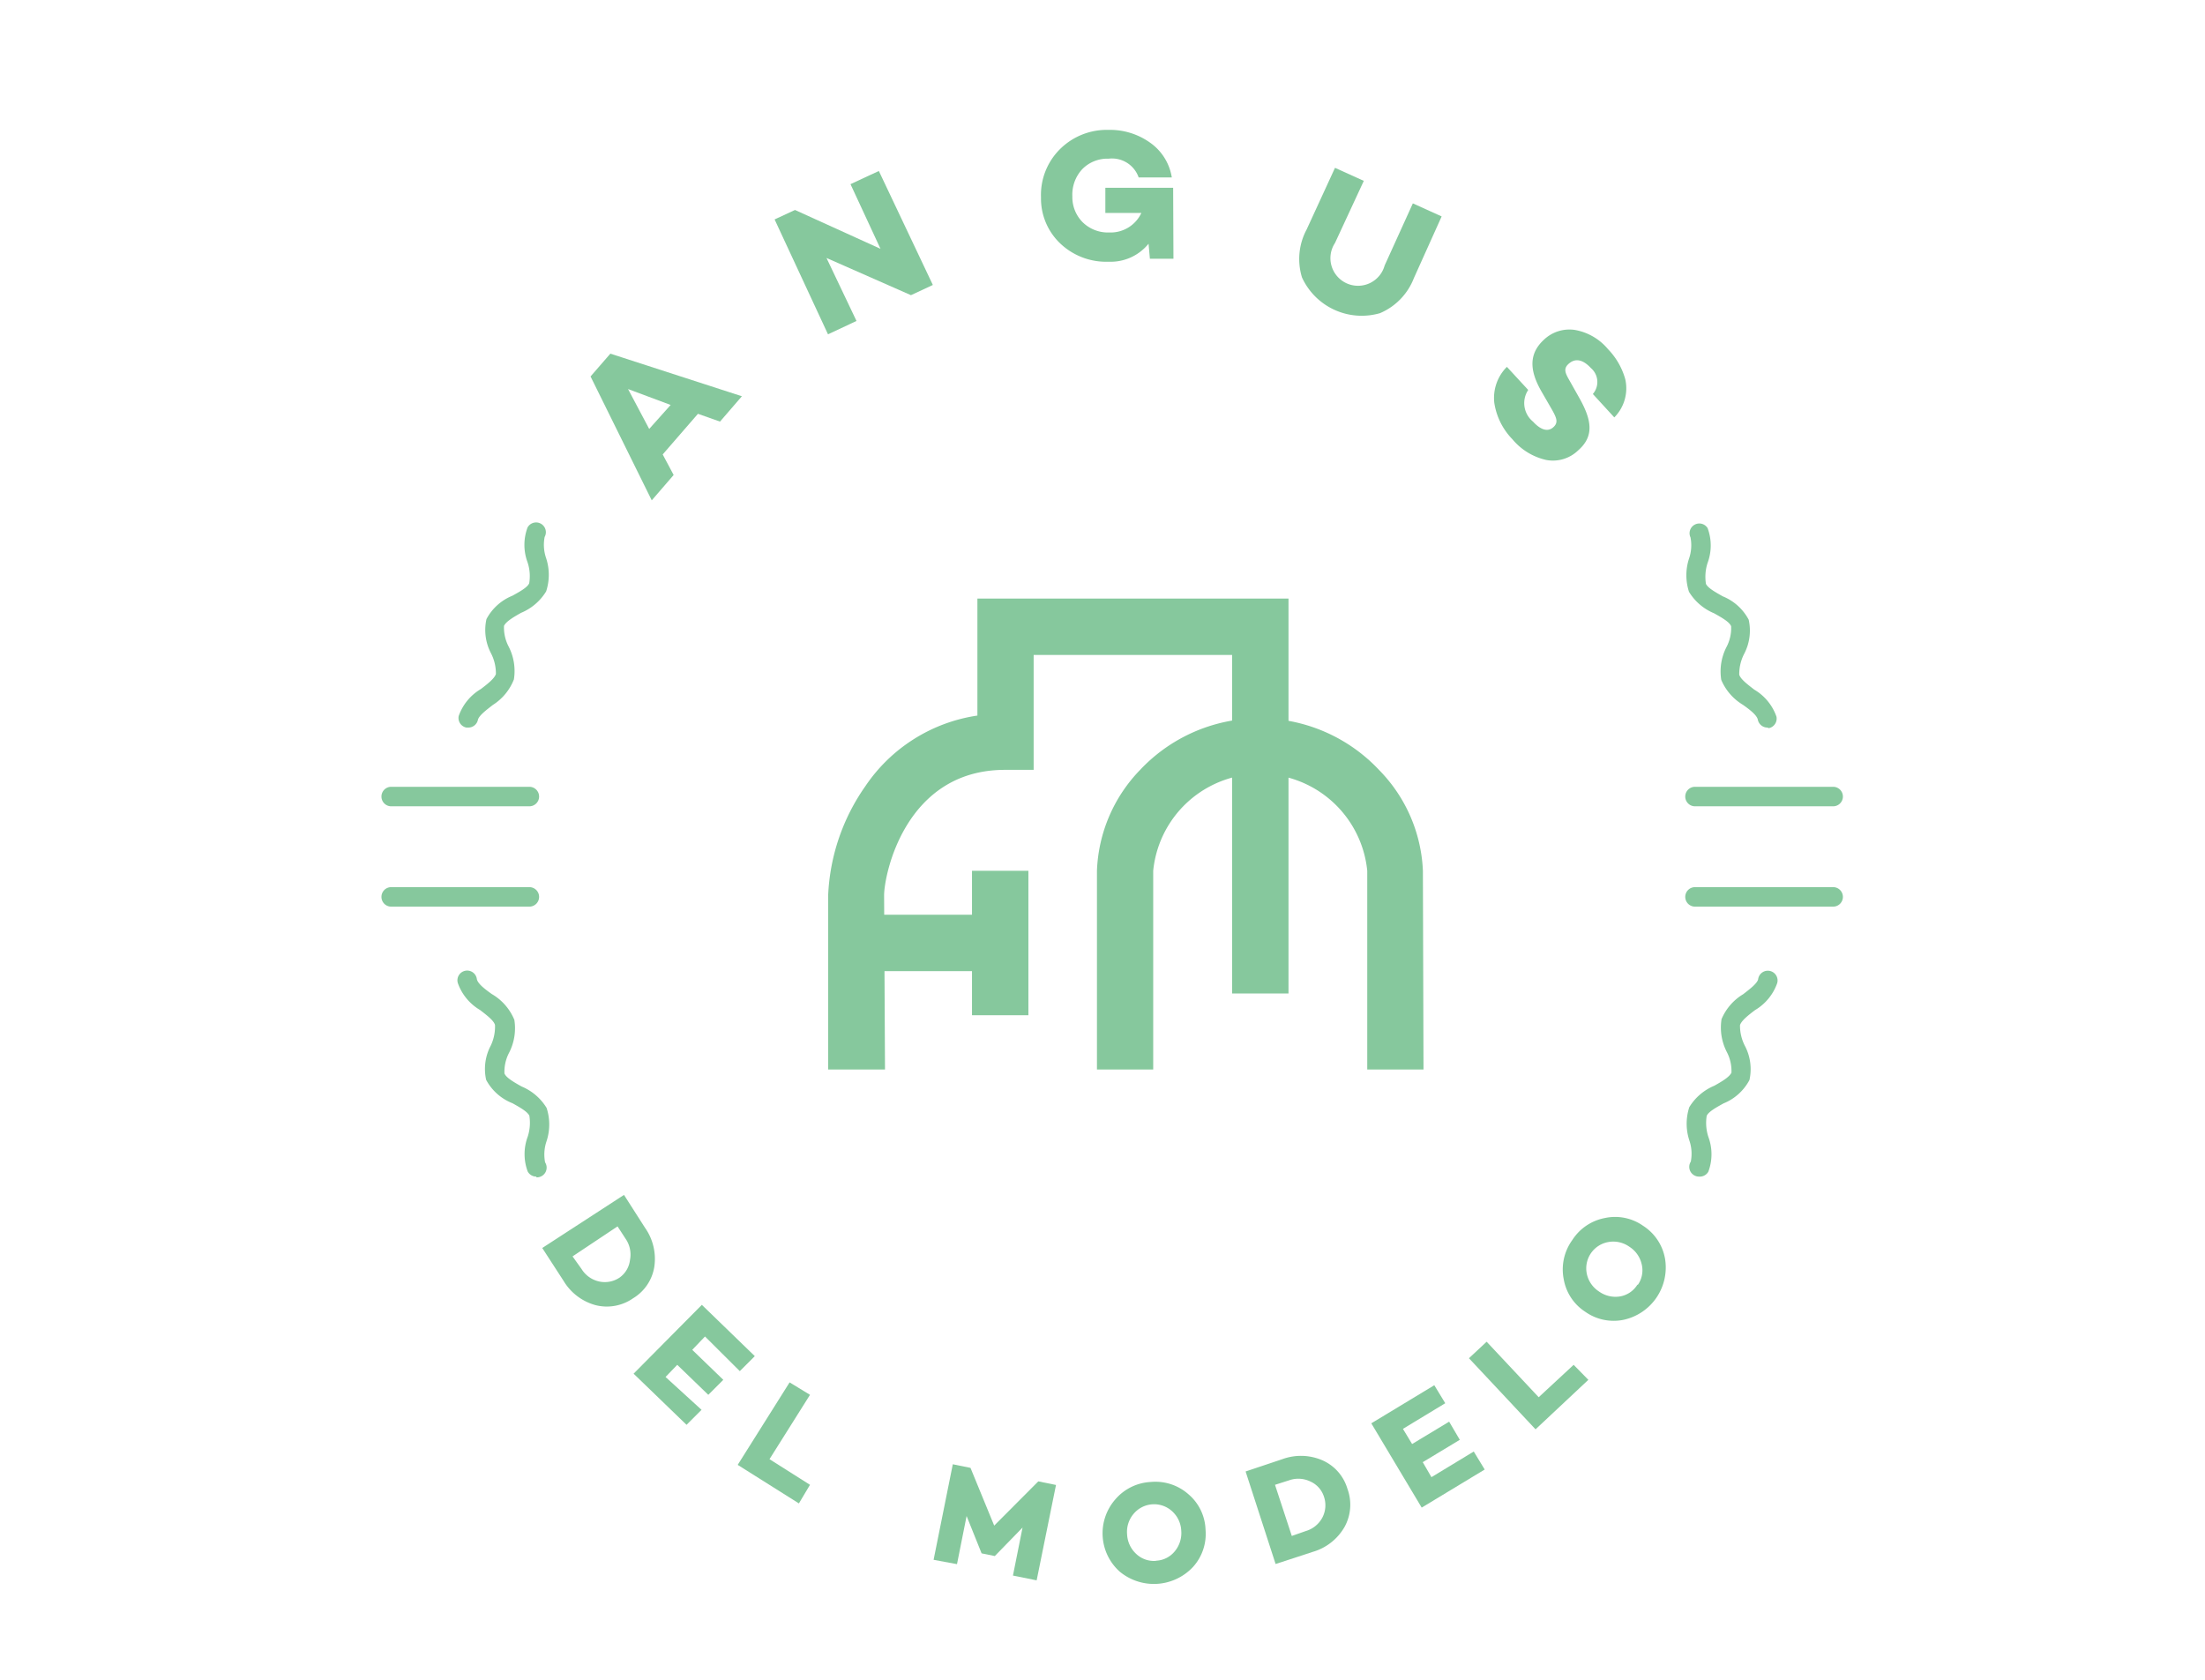 <svg xmlns="http://www.w3.org/2000/svg" viewBox="0 0 147 112"><defs><style>.cls-1{fill:none;}.cls-2{fill:#86c89d;}</style></defs><title>logo-angus-6</title><g id="Layer_2" data-name="Layer 2"><g id="Capa_1" data-name="Capa 1"><rect class="cls-1" width="147" height="112"/><path class="cls-2" d="M44.18,30.3l.73,1.37-1.46,1.69L39.37,25.1l1.32-1.52,8.77,2.84L48,28.11l-1.47-.52Zm-2.31-4.36,1.41,2.66L44.71,27Z"/><path class="cls-2" d="M62.19,19l-1.46.68L55.1,17.2l2,4.2-1.9.89-3.56-7.66L53,14l5.7,2.59-2-4.31,1.89-.88Z"/><path class="cls-2" d="M78.23,17.25H76.66l-.09-1a3.25,3.25,0,0,1-2.66,1.2,4.44,4.44,0,0,1-3.23-1.22,4.13,4.13,0,0,1-1.28-3.07,4.3,4.3,0,0,1,1.27-3.22,4.42,4.42,0,0,1,3.22-1.28,4.6,4.6,0,0,1,2.78.85,3.5,3.5,0,0,1,1.45,2.32H75.91a1.88,1.88,0,0,0-2-1.25,2.35,2.35,0,0,0-1.76.7,2.5,2.5,0,0,0-.66,1.82,2.37,2.37,0,0,0,.68,1.71,2.4,2.4,0,0,0,1.78.69,2.26,2.26,0,0,0,2.14-1.3H73.69V12.52l4.52,0Z"/><path class="cls-2" d="M94.26,18.54A4.17,4.17,0,0,1,92,20.88,4.38,4.38,0,0,1,86.8,18.5a4.17,4.17,0,0,1,.31-3.2L89,11.19l1.92.87L89,16.2a1.84,1.84,0,1,0,3.31,1.5l1.88-4.14,1.92.87Z"/><path class="cls-2" d="M108.35,25.28a2.75,2.75,0,0,1-.73,2.55l-1.43-1.56a1.22,1.22,0,0,0-.13-1.73c-.5-.54-1-.68-1.44-.32s-.27.66.07,1.25l.59,1.05c.85,1.5,1,2.57-.06,3.5a2.42,2.42,0,0,1-2.13.65,4.1,4.1,0,0,1-2.26-1.38,4.43,4.43,0,0,1-1.21-2.43,2.93,2.93,0,0,1,.84-2.4L101.88,26a1.59,1.59,0,0,0,.32,2.11c.53.58,1,.69,1.35.38s.23-.61-.07-1.15l-.71-1.23c-.86-1.49-.81-2.58.18-3.48A2.46,2.46,0,0,1,105,22a3.71,3.71,0,0,1,2.2,1.28A4.69,4.69,0,0,1,108.35,25.28Z"/><path class="cls-2" d="M43,81.86a3.6,3.6,0,0,1,.62,2.61,3,3,0,0,1-1.41,2.09,3.06,3.06,0,0,1-2.51.46,3.59,3.59,0,0,1-2.13-1.62l-1.42-2.19,5.45-3.54Zm-4.23,2.75a1.84,1.84,0,0,0,1.16.83,1.76,1.76,0,0,0,1.38-.26A1.67,1.67,0,0,0,42,84a1.85,1.85,0,0,0-.29-1.4l-.54-.83-3,2Z"/><path class="cls-2" d="M46.15,90l2.07,2-1,1-2.07-2-.78.81L46.77,94l-1,1-3.53-3.41L46.79,87l3.53,3.42-1,1L47,89.11Z"/><path class="cls-2" d="M53.26,100.24l-4.08-2.57,3.46-5.5L54,93l-2.7,4.29L54,99Z"/><path class="cls-2" d="M69.11,105.37l-1.58-.32.64-3.2-1.85,1.9h0l-.88-.18h0l-1-2.49-.64,3.21L62.24,104l1.28-6.37,1.18.24,1.58,3.85,2.94-2.95,1.18.24Z"/><path class="cls-2" d="M76.72,98.81a3.32,3.32,0,0,1,2.51.82A3.24,3.24,0,0,1,80.37,102a3.28,3.28,0,0,1-.83,2.47,3.57,3.57,0,0,1-4.89.32,3.43,3.43,0,0,1-.32-4.79A3.33,3.33,0,0,1,76.72,98.81Zm.35,5.25a1.7,1.7,0,0,0,1.25-.63,1.9,1.9,0,0,0,.43-1.37,1.86,1.86,0,0,0-.6-1.29,1.78,1.78,0,0,0-2.58.17,1.85,1.85,0,0,0-.43,1.36,1.89,1.89,0,0,0,.6,1.3A1.71,1.71,0,0,0,77.06,104.07Z"/><path class="cls-2" d="M85.49,97.29a3.6,3.6,0,0,1,2.68.08,3,3,0,0,1,1.66,1.9,3.06,3.06,0,0,1-.2,2.55,3.59,3.59,0,0,1-2.11,1.65l-2.48.81-2-6.17Zm1.57,4.79a1.83,1.83,0,0,0,1.1-.9,1.77,1.77,0,0,0,.1-1.4,1.66,1.66,0,0,0-.9-1,1.84,1.84,0,0,0-1.42-.08L85,99l1.12,3.41Z"/><path class="cls-2" d="M94.14,96.28l2.47-1.49L97.32,96l-2.47,1.49.58,1,2.82-1.71.73,1.2-4.2,2.54L91.42,94.9l4.2-2.54.73,1.2-2.82,1.71Z"/><path class="cls-2" d="M105.89,92l-3.52,3.3-4.44-4.74,1.18-1.1,3.47,3.7L104.91,91Z"/><path class="cls-2" d="M104.82,82.68A3.31,3.31,0,0,1,107,81.21a3.24,3.24,0,0,1,2.54.52A3.28,3.28,0,0,1,111,83.91,3.57,3.57,0,0,1,108.23,88a3.28,3.28,0,0,1-2.55-.54,3.24,3.24,0,0,1-1.43-2.16A3.34,3.34,0,0,1,104.82,82.68Zm4.36,3a1.69,1.69,0,0,0,.27-1.37,1.87,1.87,0,0,0-.82-1.18,1.85,1.85,0,0,0-1.39-.32,1.78,1.78,0,0,0-1.45,2.13,1.86,1.86,0,0,0,.81,1.17,1.89,1.89,0,0,0,1.4.33A1.7,1.7,0,0,0,109.17,85.64Z"/><path class="cls-2" d="M35.29,53.76H26.08a.65.65,0,1,1,0-1.3h9.21a.65.65,0,0,1,0,1.3Z"/><path class="cls-2" d="M35.29,60.45H26.08a.65.65,0,1,1,0-1.3h9.21a.65.65,0,0,1,0,1.3Z"/><path class="cls-2" d="M122.16,53.76H113a.65.65,0,0,1,0-1.3h9.21a.65.65,0,1,1,0,1.3Z"/><path class="cls-2" d="M122.16,60.45H113a.65.65,0,0,1,0-1.3h9.21a.65.65,0,1,1,0,1.3Z"/><path class="cls-2" d="M31.22,48.51h-.13a.65.65,0,0,1-.51-.77,3.39,3.39,0,0,1,1.48-1.8c.42-.32.9-.69,1-1a2.94,2.94,0,0,0-.32-1.37,3.34,3.34,0,0,1-.31-2.29,3.4,3.4,0,0,1,1.73-1.56c.47-.26,1-.55,1.12-.83a2.92,2.92,0,0,0-.11-1.4,3.32,3.32,0,0,1,0-2.32.65.65,0,1,1,1.14.63,2.72,2.72,0,0,0,.1,1.42,3.56,3.56,0,0,1,0,2.21,3.55,3.55,0,0,1-1.67,1.43c-.48.27-1,.57-1.14.87a2.73,2.73,0,0,0,.31,1.38,3.57,3.57,0,0,1,.35,2.19A3.54,3.54,0,0,1,32.86,47c-.44.34-.94.72-1,1A.65.65,0,0,1,31.22,48.51Z"/><path class="cls-2" d="M117.83,48.51a.65.65,0,0,1-.64-.52c-.06-.31-.56-.69-1-1a3.54,3.54,0,0,1-1.44-1.66,3.56,3.56,0,0,1,.35-2.19,2.73,2.73,0,0,0,.31-1.38c-.11-.3-.66-.6-1.14-.87a3.55,3.55,0,0,1-1.67-1.43,3.56,3.56,0,0,1,0-2.21,2.73,2.73,0,0,0,.1-1.42.65.65,0,0,1,1.14-.62,3.33,3.33,0,0,1,0,2.32,3,3,0,0,0-.11,1.4c.13.28.66.57,1.12.83a3.4,3.4,0,0,1,1.73,1.56,3.34,3.34,0,0,1-.31,2.29,2.94,2.94,0,0,0-.32,1.37c.08.3.56.66,1,1a3.39,3.39,0,0,1,1.48,1.8.65.65,0,0,1-.51.77Z"/><path class="cls-2" d="M113.29,78.45a.65.65,0,0,1-.57-1,2.73,2.73,0,0,0-.1-1.42,3.56,3.56,0,0,1,0-2.21,3.55,3.55,0,0,1,1.67-1.43c.48-.27,1-.57,1.14-.87a2.73,2.73,0,0,0-.31-1.38,3.56,3.56,0,0,1-.35-2.19,3.54,3.54,0,0,1,1.44-1.66c.44-.34.94-.72,1-1a.65.65,0,1,1,1.27.26,3.39,3.39,0,0,1-1.48,1.8c-.42.32-.9.69-1,1a2.94,2.94,0,0,0,.32,1.37,3.34,3.34,0,0,1,.31,2.29,3.4,3.4,0,0,1-1.73,1.56c-.47.26-1,.55-1.12.83a3,3,0,0,0,.11,1.4,3.32,3.32,0,0,1,0,2.32A.65.65,0,0,1,113.29,78.45Z"/><path class="cls-2" d="M35.75,78.45a.65.65,0,0,1-.57-.34,3.33,3.33,0,0,1,0-2.32,3,3,0,0,0,.11-1.4c-.13-.28-.66-.57-1.12-.83A3.39,3.39,0,0,1,32.41,72a3.33,3.33,0,0,1,.31-2.29A2.94,2.94,0,0,0,33,68.34c-.08-.3-.56-.66-1-1a3.39,3.39,0,0,1-1.48-1.8.65.65,0,1,1,1.27-.26c.06.31.56.69,1,1A3.55,3.55,0,0,1,34.29,68a3.57,3.57,0,0,1-.35,2.19,2.73,2.73,0,0,0-.31,1.38c.11.29.66.6,1.14.87a3.55,3.55,0,0,1,1.67,1.43,3.56,3.56,0,0,1,0,2.21,2.73,2.73,0,0,0-.1,1.42.65.65,0,0,1-.57,1Z"/><path class="cls-2" d="M59,71.31H55.21V59.71a13.67,13.67,0,0,1,2.48-7.29,10.93,10.93,0,0,1,7.47-4.71v-7.8H85.9V66.24H82.14V43.67H68.91v7.66H67c-6.66,0-8.06,7-8.06,8.37Z"/><rect class="cls-2" x="64.8" y="58.06" width="3.76" height="9.63"/><rect class="cls-2" x="57.09" y="60.99" width="9.59" height="3.76"/><path class="cls-2" d="M94.9,71.31H91.15V58.06a7.17,7.17,0,0,0-14.27,0V71.31H73.13V58.06A10.2,10.2,0,0,1,76,51.34a10.93,10.93,0,0,1,15.94,0,10.19,10.19,0,0,1,2.92,6.72Z"/></g></g></svg>